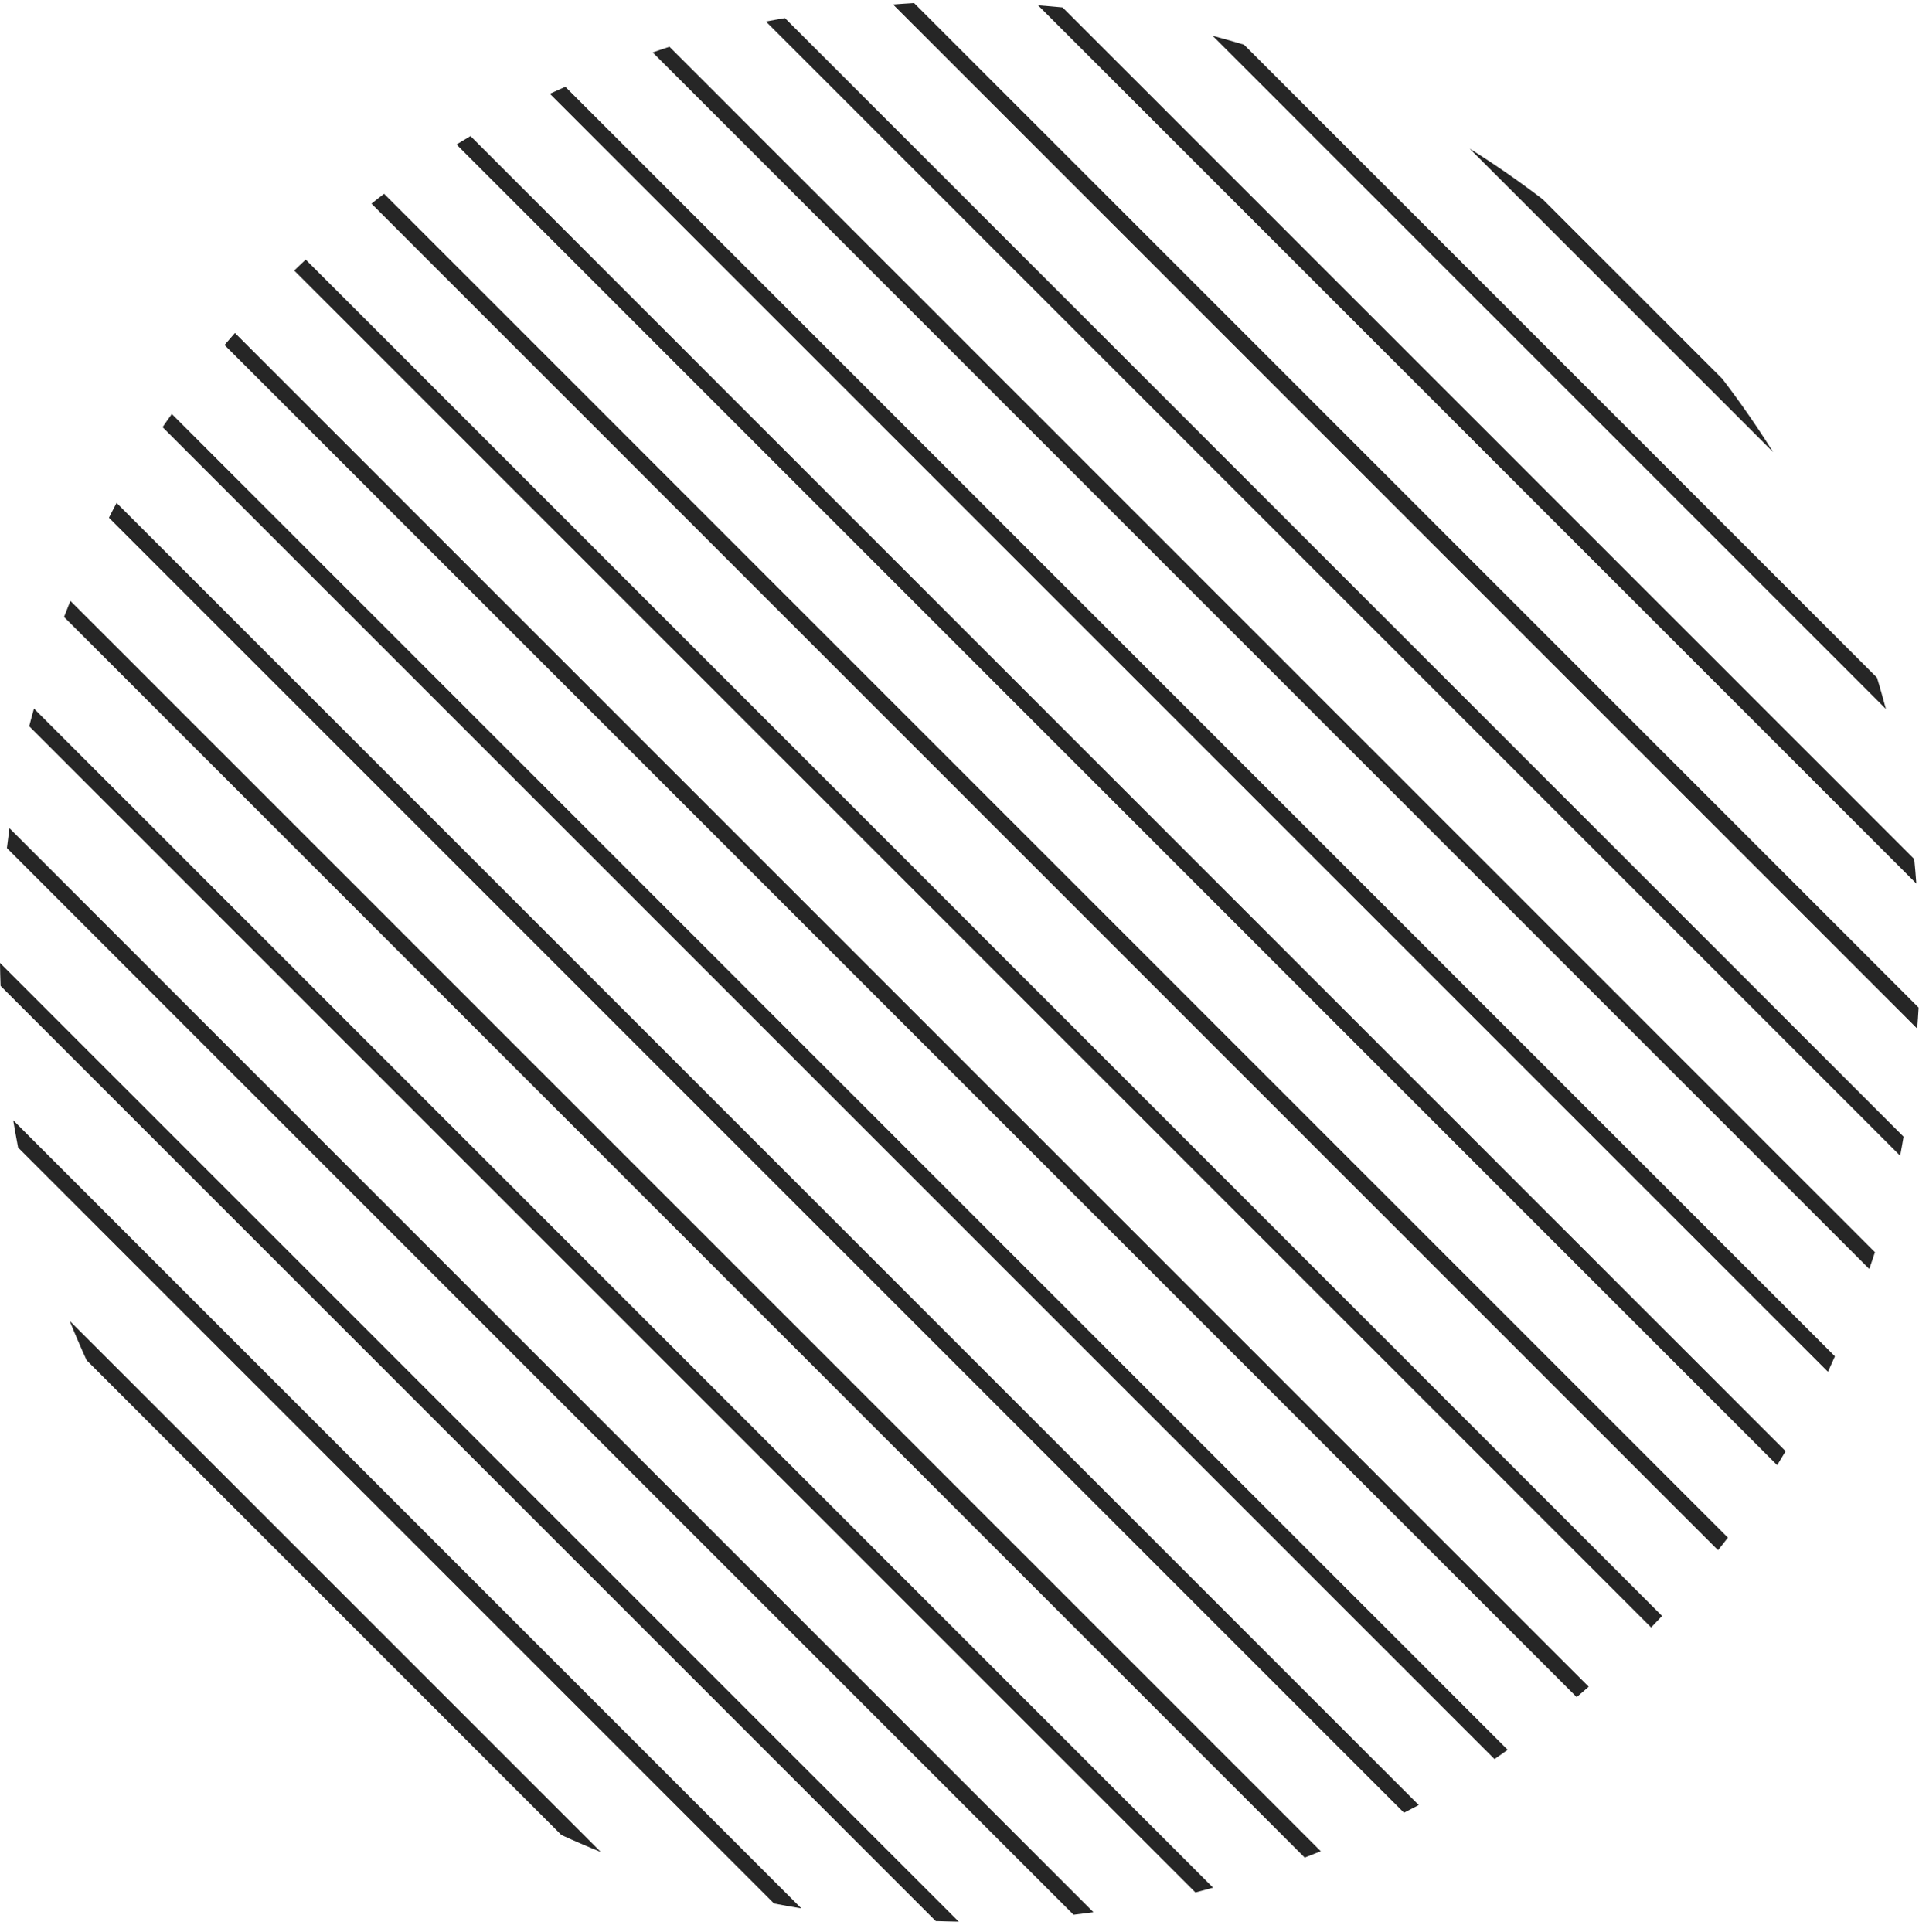 <?xml version="1.0" encoding="UTF-8"?>
<svg width="150px" height="151px" viewBox="0 0 150 151" version="1.1" xmlns="http://www.w3.org/2000/svg" xmlns:xlink="http://www.w3.org/1999/xlink">
    <!-- Generator: Sketch 54.1 (76490) - https://sketchapp.com -->
    <title>Group 41 Copy</title>
    <desc>Created with Sketch.</desc>
    <g id="FTC-Communication-SA---Optim-site---Design" stroke="none" stroke-width="1" fill="none" fill-rule="evenodd">
        <g id="Group-41-Copy" fill="#262626">
            <path d="M134.625,29.613 C136.037,31.456 137.362,33.369 138.602,35.344 L114.867,11.61 C116.841,12.848 118.754,14.175 120.6,15.587 L134.625,29.613 Z M146.718,52.974 C146.968,53.782 147.19,54.601 147.415,55.422 L94.788,2.797 C95.608,3.02 96.43,3.243 97.238,3.492 L146.718,52.974 Z M149.63,67.152 C149.698,67.788 149.742,68.429 149.793,69.069 L81.142,0.417 C81.782,0.469 82.423,0.514 83.059,0.582 L149.63,67.152 Z M71.449,0.239 L149.971,78.762 C149.945,79.313 149.898,79.857 149.861,80.404 L69.807,0.351 C70.353,0.314 70.899,0.265 71.449,0.239 Z M59.871,1.682 C60.362,1.582 60.863,1.505 61.356,1.415 L148.796,88.853 C148.704,89.349 148.63,89.849 148.53,90.341 L59.871,1.682 Z M51.019,4.098 C51.455,3.95 51.888,3.794 52.329,3.655 L146.556,97.882 C146.418,98.324 146.261,98.755 146.114,99.193 L51.019,4.098 Z M42.983,7.33 C43.382,7.141 43.787,6.965 44.191,6.784 L143.427,106.02 C143.246,106.424 143.07,106.829 142.882,107.227 L42.983,7.33 Z M35.682,11.295 C36.044,11.072 36.409,10.855 36.776,10.636 L139.575,113.436 C139.358,113.802 139.14,114.167 138.915,114.529 L35.682,11.295 Z M29.038,15.919 C29.366,15.664 29.686,15.397 30.02,15.148 L135.063,120.192 C134.813,120.525 134.547,120.845 134.292,121.173 L29.038,15.919 Z M22.999,21.148 C23.297,20.863 23.593,20.574 23.897,20.294 L129.918,126.315 C129.637,126.616 129.349,126.914 129.063,127.213 L22.999,21.148 Z M17.551,26.968 C17.818,26.651 18.093,26.342 18.365,26.029 L124.183,131.846 C123.869,132.117 123.561,132.392 123.243,132.659 L17.551,26.968 Z M12.708,33.392 C12.942,33.044 13.19,32.705 13.43,32.362 L117.849,136.78 C117.506,137.021 117.167,137.269 116.818,137.503 L12.708,33.392 Z M8.515,40.468 C8.716,40.083 8.906,39.693 9.113,39.313 L110.898,141.098 C110.518,141.305 110.129,141.495 109.743,141.696 L8.515,40.468 Z M5.007,48.226 C5.169,47.805 5.333,47.385 5.502,46.969 L103.242,144.709 C102.824,144.879 102.405,145.043 101.985,145.204 L5.007,48.226 Z M2.282,56.769 C2.399,56.305 2.53,55.849 2.655,55.39 L94.821,147.555 C94.362,147.681 93.905,147.812 93.442,147.929 L2.282,56.769 Z M0.54,66.294 C0.601,65.775 0.666,65.255 0.737,64.738 L85.472,149.475 C84.956,149.545 84.437,149.61 83.916,149.672 L0.54,66.294 Z M0.046,77.067 C0.03,76.469 0.001,75.872 0,75.27 L74.942,150.212 C74.339,150.21 73.743,150.181 73.143,150.166 L0.046,77.067 Z M1.415,89.705 C1.278,88.998 1.154,88.286 1.033,87.572 L62.64,149.177 C61.926,149.058 61.213,148.934 60.505,148.795 L1.415,89.705 Z M6.772,106.33 C6.309,105.315 5.866,104.29 5.447,103.251 L46.961,144.765 C45.922,144.346 44.896,143.903 43.882,143.439 L6.772,106.33 Z" id="Shape"></path>
        </g>
    </g>
</svg>